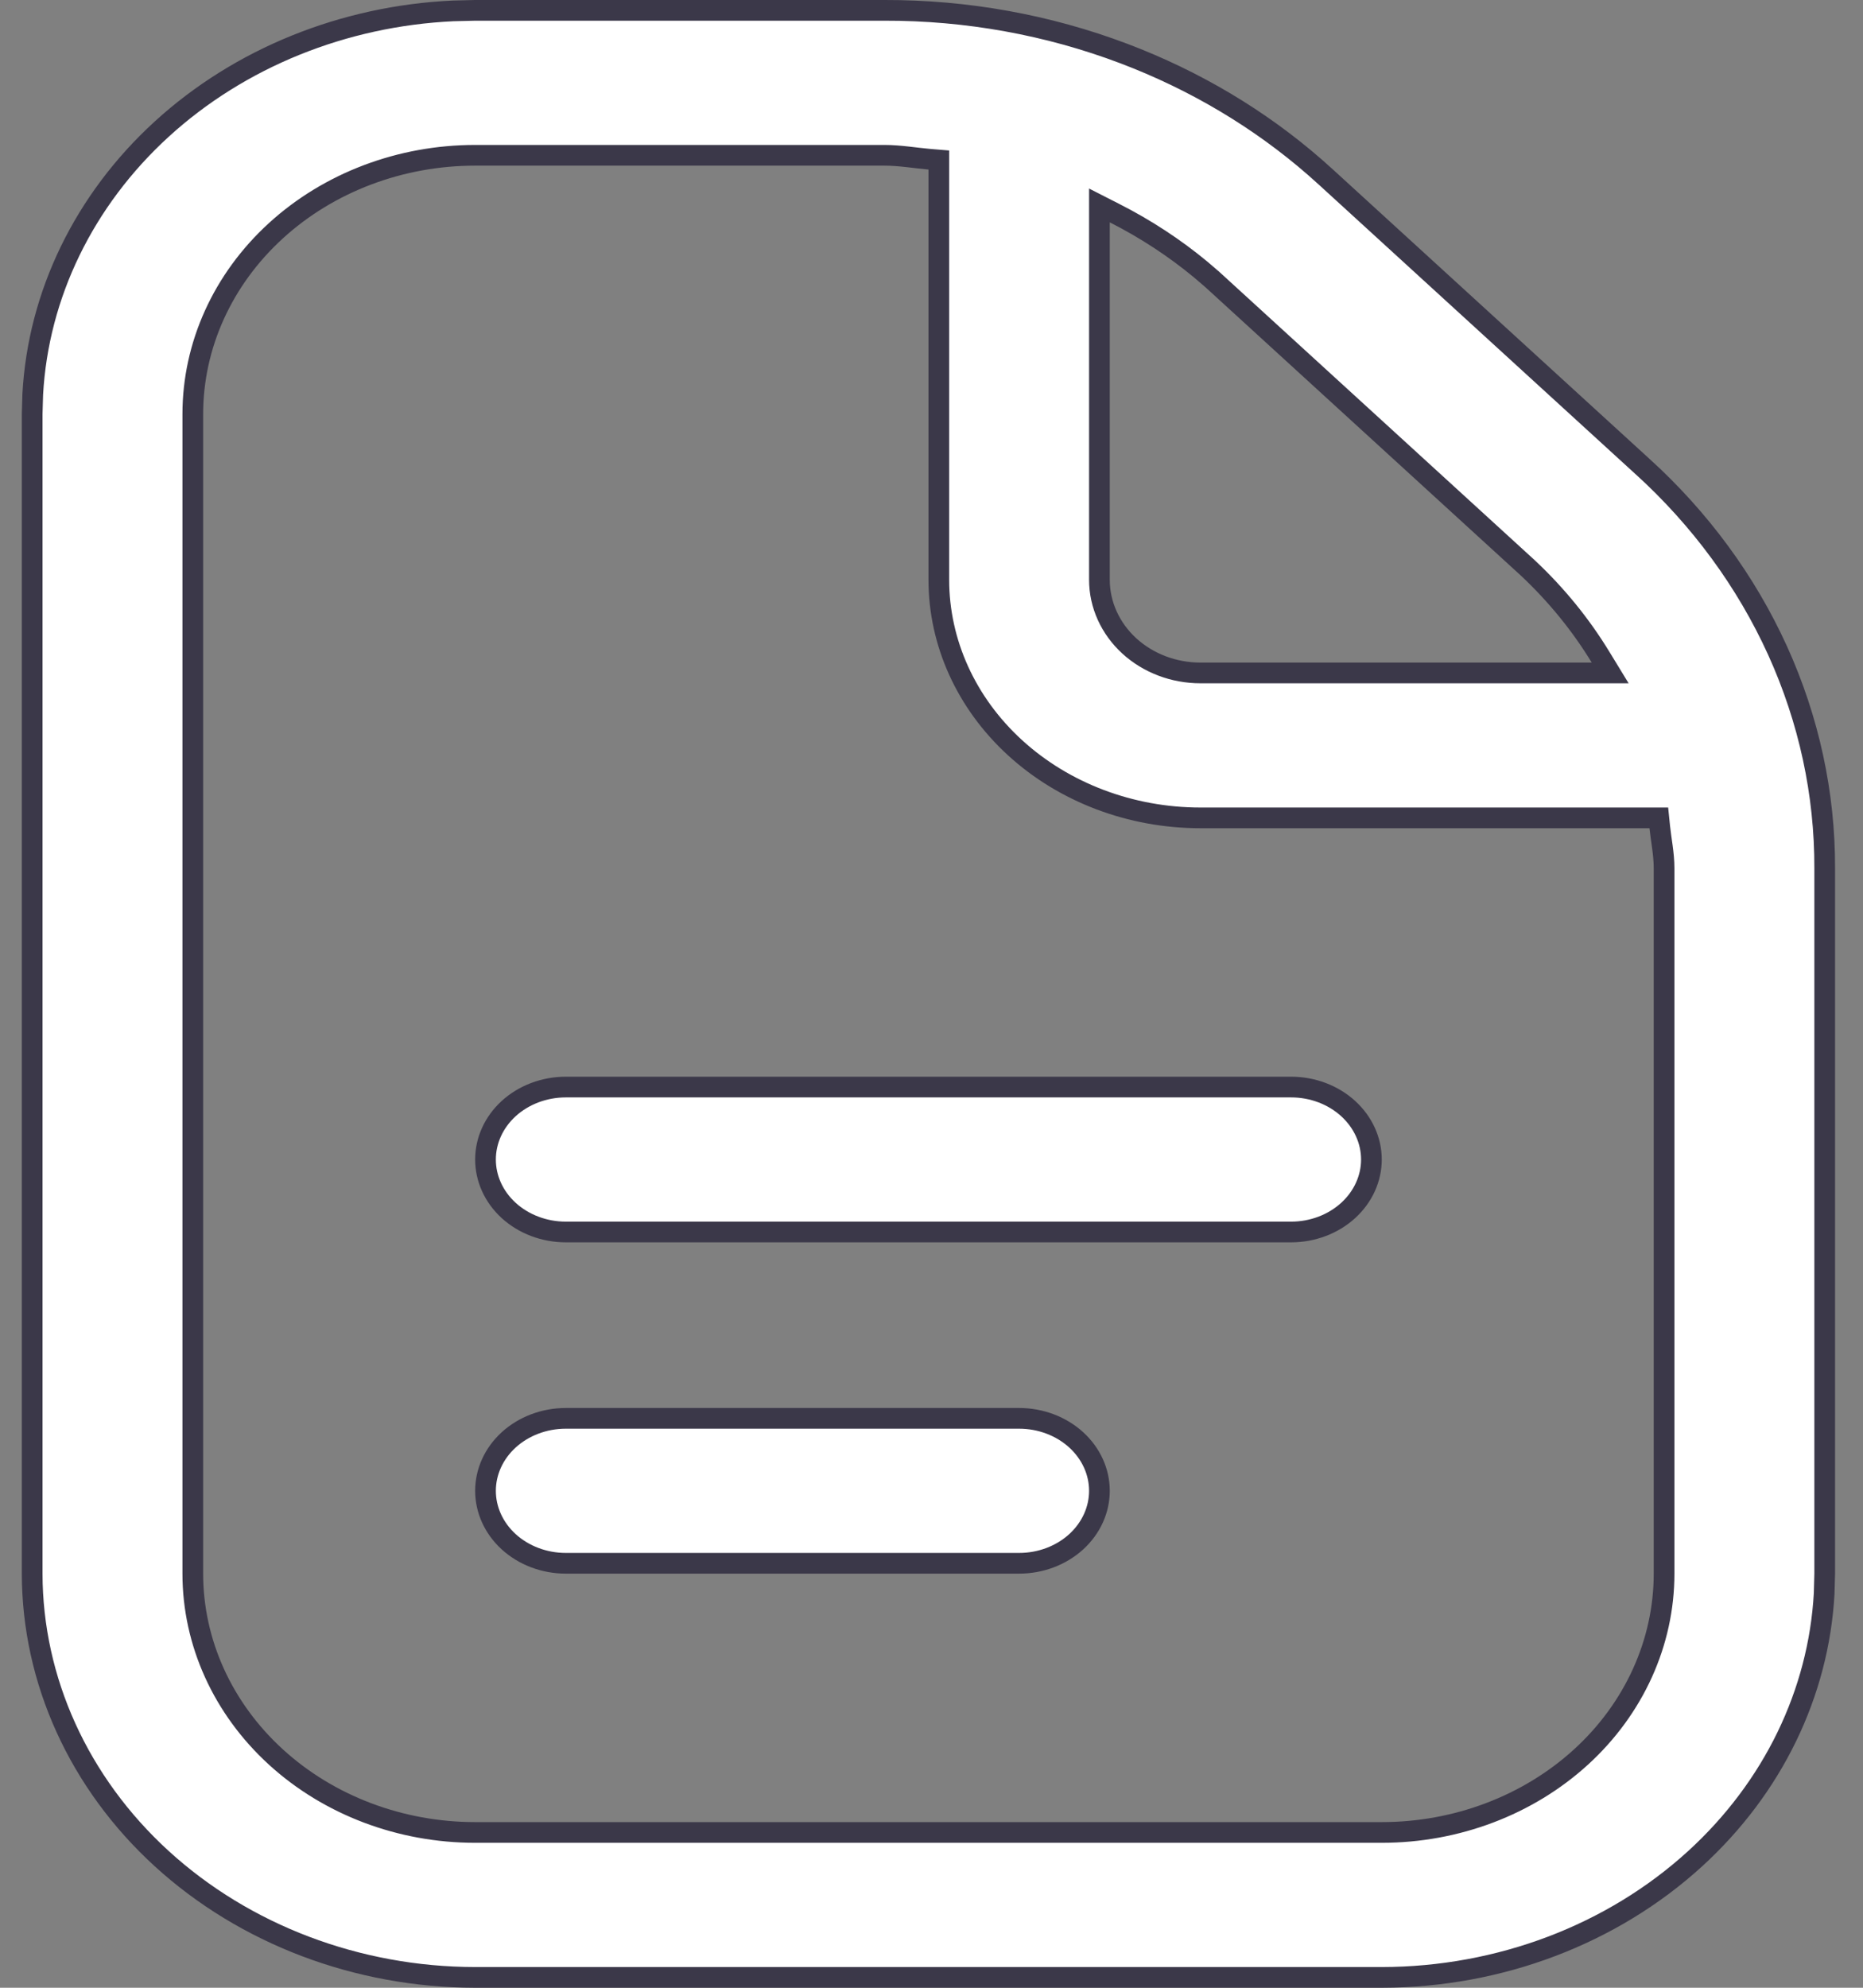 <svg width="45" height="48" viewBox="0 0 45 48" fill="none" xmlns="http://www.w3.org/2000/svg">
<rect x="0" y="0" width="45" height="48" fill="#808080" stroke="none"/>
<path d="M21.365 0.25C23.349 0.245 25.314 0.6 27.145 1.293C28.863 1.943 30.431 2.877 31.77 4.047L32.035 4.284L39.665 11.257H39.666C41.07 12.531 42.181 14.046 42.938 15.713C43.694 17.38 44.081 19.167 44.075 20.97V38L44.062 38.481C43.928 40.884 42.825 43.167 40.946 44.883C38.942 46.713 36.219 47.747 33.376 47.75H11.477C8.634 47.747 5.912 46.713 3.907 44.883C1.904 43.053 0.781 40.577 0.777 38V10L0.791 9.519C0.924 7.116 2.029 4.833 3.907 3.117C5.786 1.401 8.296 0.386 10.945 0.263L11.477 0.25H21.365ZM13.667 34.25H24.616C25.138 34.25 25.634 34.44 25.996 34.77C26.358 35.101 26.556 35.544 26.556 36C26.556 36.456 26.358 36.899 25.996 37.23C25.634 37.56 25.138 37.75 24.616 37.75H13.667C13.146 37.75 12.649 37.56 12.287 37.23C11.925 36.899 11.727 36.456 11.727 36C11.727 35.544 11.925 35.101 12.287 34.77C12.649 34.44 13.146 34.25 13.667 34.25ZM13.667 26.25H31.186C31.707 26.25 32.203 26.44 32.565 26.77C32.927 27.101 33.126 27.544 33.126 28C33.126 28.456 32.927 28.899 32.565 29.23C32.203 29.56 31.707 29.75 31.186 29.75H13.667C13.146 29.75 12.649 29.56 12.287 29.23C11.925 28.899 11.727 28.456 11.727 28C11.727 27.544 11.925 27.101 12.287 26.77C12.649 26.44 13.146 26.25 13.667 26.25ZM26.556 14C26.556 14.604 26.82 15.179 27.279 15.599C27.738 16.018 28.356 16.25 28.996 16.25H38.893L38.661 15.87C38.183 15.085 37.593 14.361 36.908 13.718L36.906 13.716L29.276 6.743L29.273 6.741L29.005 6.511C28.369 5.984 27.669 5.526 26.919 5.146L26.556 4.961V14ZM22.677 3.864L22.447 3.845C22.128 3.818 21.735 3.75 21.364 3.75H11.477C9.675 3.75 7.943 4.404 6.663 5.573C5.382 6.743 4.657 8.335 4.657 10V38C4.657 39.665 5.382 41.257 6.663 42.427C7.943 43.596 9.675 44.25 11.477 44.25H33.376C35.178 44.25 36.909 43.596 38.19 42.427C39.471 41.257 40.195 39.665 40.195 38V20.97C40.195 20.788 40.176 20.613 40.154 20.449C40.132 20.28 40.107 20.131 40.091 19.975L40.068 19.75H28.996C27.313 19.75 25.703 19.139 24.52 18.058C23.337 16.977 22.677 15.517 22.677 14V3.864Z" fill="white" stroke="#3B3849" stroke-width="0.5"/>
</svg>
